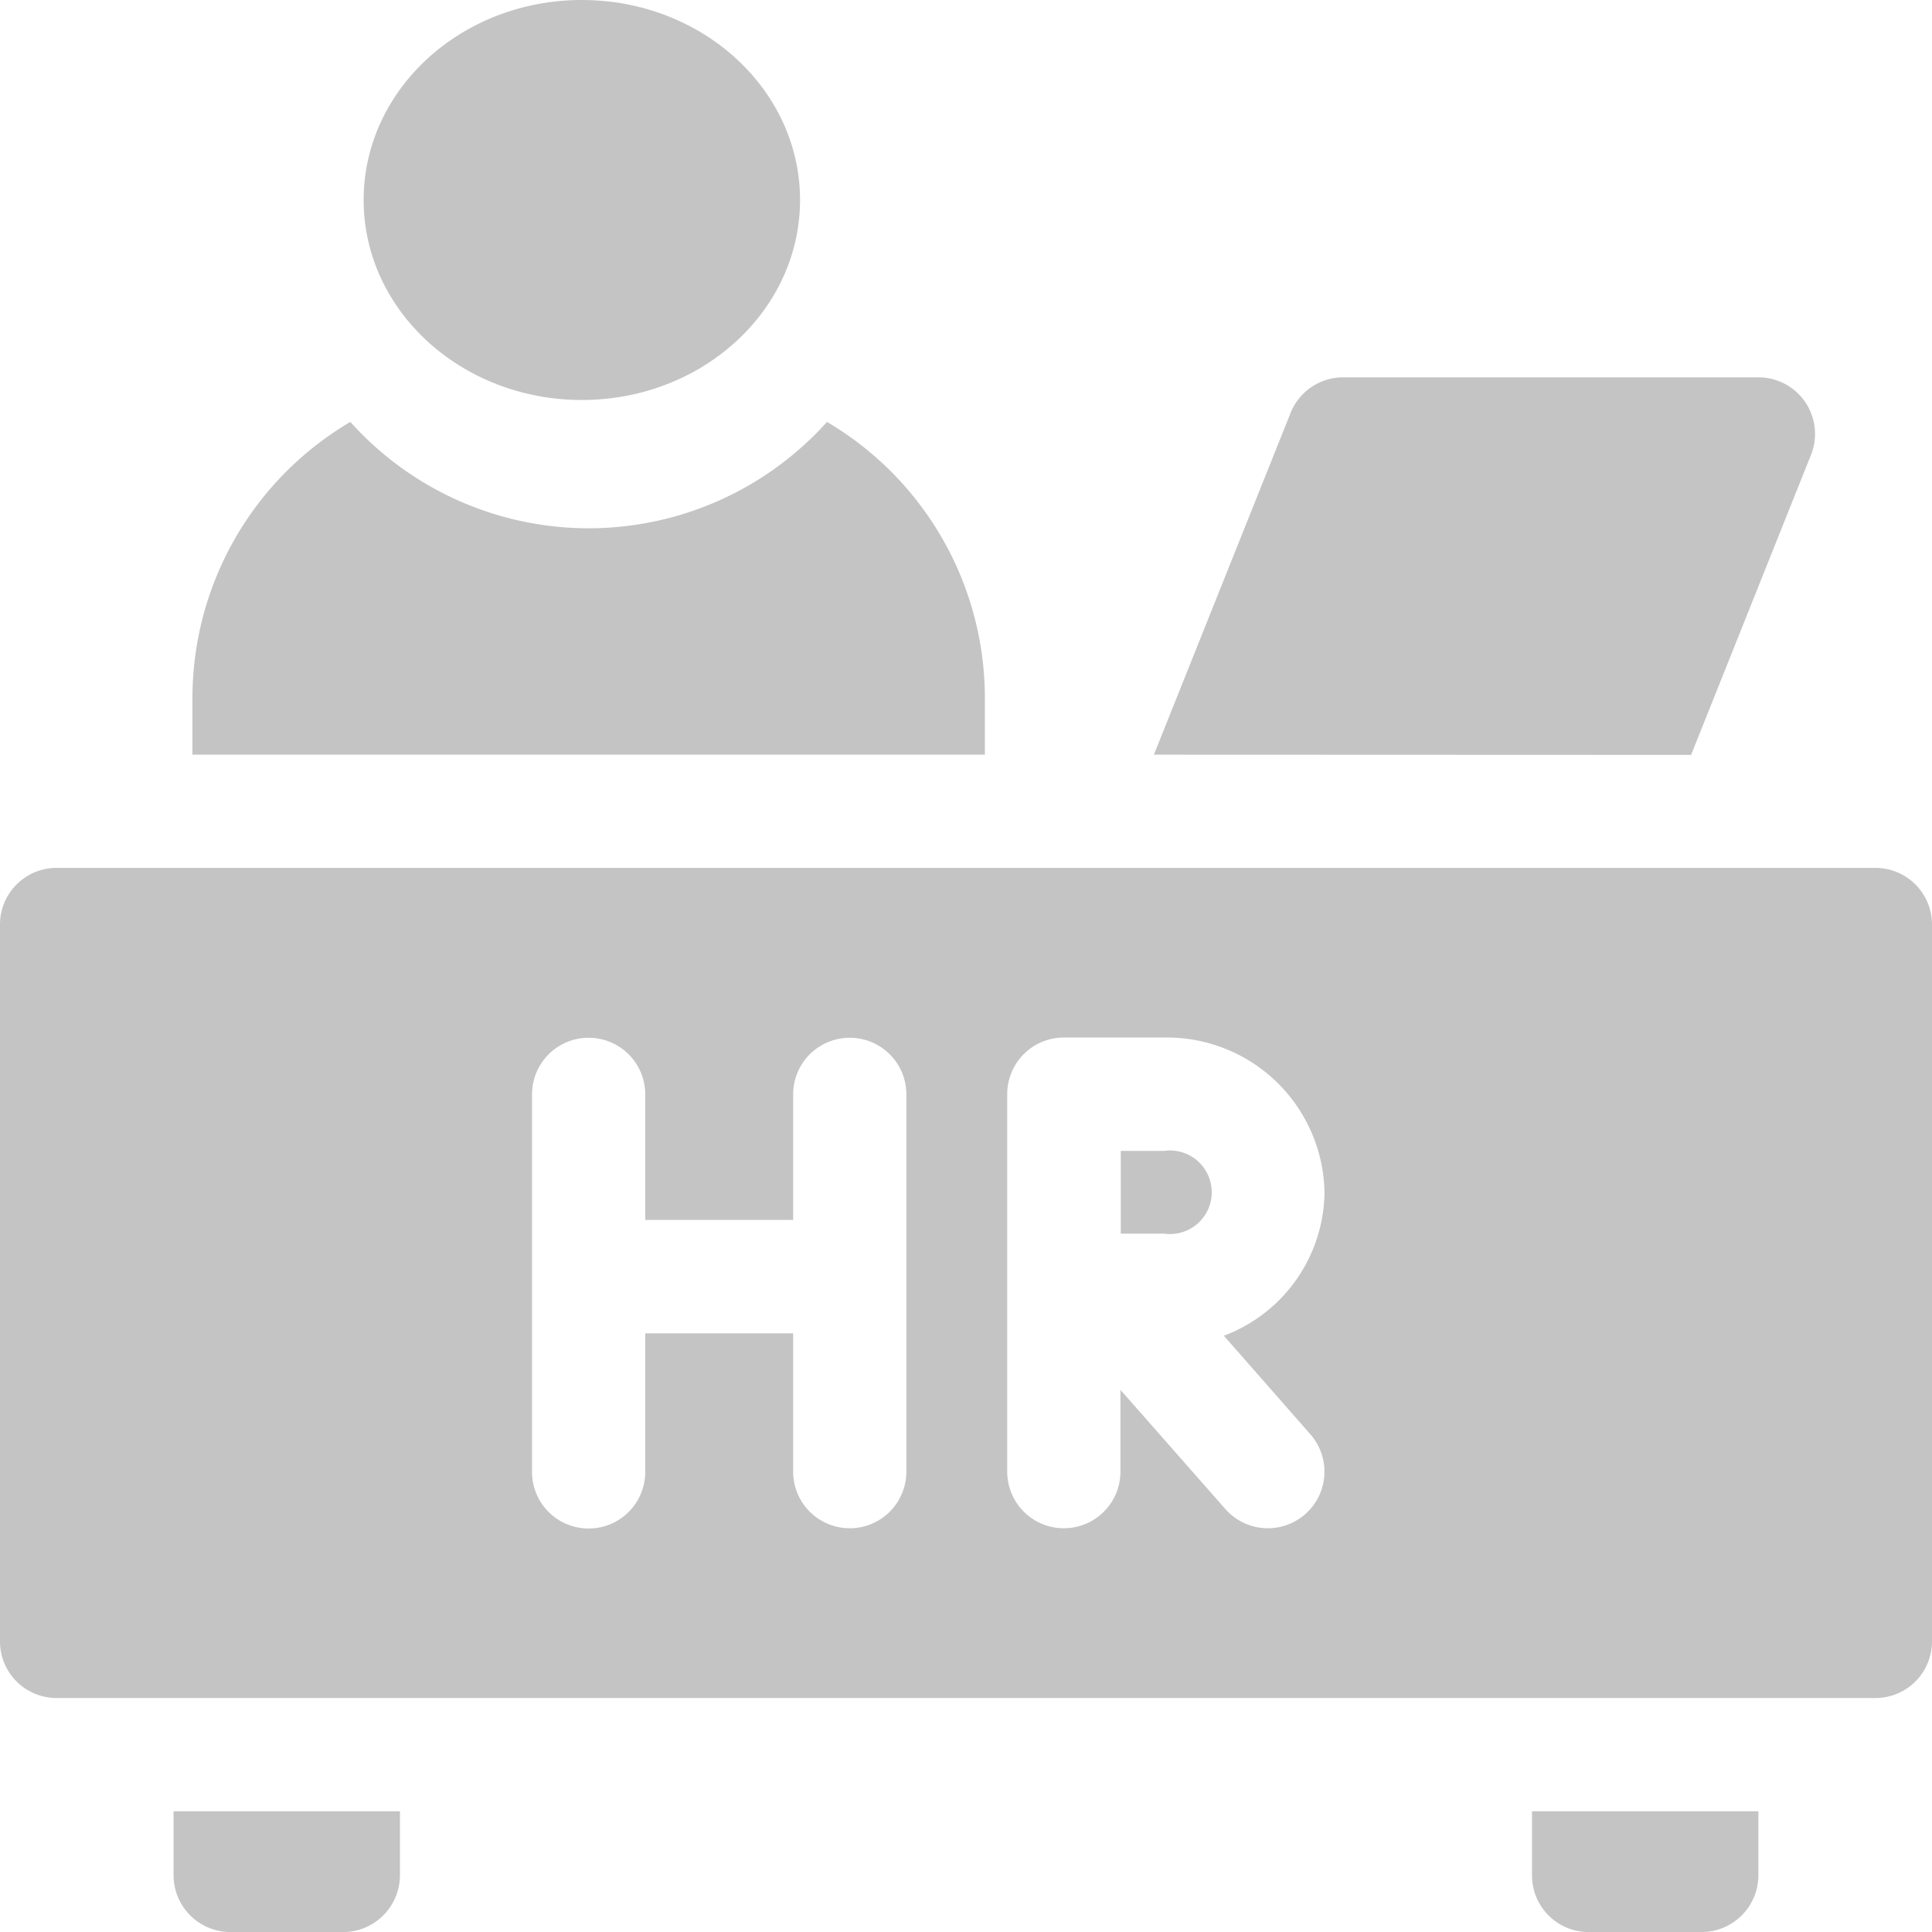 <svg id="ic_hr" xmlns="http://www.w3.org/2000/svg" width="37.356" height="37.356" viewBox="0 0 37.356 37.356">
  <ellipse id="Ellipse_3550" data-name="Ellipse 3550" cx="4.219" cy="3.867" rx="4.219" ry="3.867" transform="translate(7.031)" fill="#c4c4c4"/>
  <g id="Group_183431" data-name="Group 183431" transform="translate(0 16.781)">
    <path id="Path_92917" data-name="Path 92917" d="M297.853,305h-.841c0,.325,0,.637,0,.8,0,.19,0,.495,0,.8l.837,0a.808.808,0,1,0,0-1.6Z" transform="translate(-275.341 -299.528)" fill="#c4c4c4"/>
    <path id="Path_92918" data-name="Path 92918" d="M36.262,230H1.094A1.094,1.094,0,0,0,0,231.094v13.863a1.094,1.094,0,0,0,1.094,1.094H36.262a1.094,1.094,0,0,0,1.094-1.094V231.094A1.094,1.094,0,0,0,36.262,230ZM17.525,241.674a1.094,1.094,0,0,1-2.189,0V239h-2.86v2.679a1.094,1.094,0,0,1-2.189,0v-7.3a1.094,1.094,0,1,1,2.189,0v2.428h2.86v-2.428a1.094,1.094,0,1,1,2.189,0Zm7.811-.723a1.094,1.094,0,1,1-1.643,1.446l-2.029-2.305v1.582a1.094,1.094,0,0,1-2.189,0v-7.3a1.094,1.094,0,0,1,1.094-1.094h1.941a3.049,3.049,0,0,1,3.1,2.991,3,3,0,0,1-1.946,2.775Z" transform="translate(0 -230)" fill="#c4c4c4"/>
  </g>
  <path id="Path_92919" data-name="Path 92919" d="M66.322,118.249v-1.094a6.2,6.2,0,0,0-3.053-5.34,6.191,6.191,0,0,1-9.216,0A6.2,6.2,0,0,0,51,117.155v1.094Z" transform="translate(-47.279 -103.657)" fill="#c4c4c4"/>
  <path id="Path_92920" data-name="Path 92920" d="M316.228,107.3l2.318-5.8a1.094,1.094,0,0,0-1.016-1.5H309.5a1.094,1.094,0,0,0-1.016.688l-2.643,6.608Z" transform="translate(-283.53 -92.704)" fill="#c4c4c4"/>
  <g id="Group_183432" data-name="Group 183432" transform="translate(3.356 35.022)">
    <path id="Path_92921" data-name="Path 92921" d="M47.094,482.335h2.189a1.1,1.1,0,0,0,1.094-1.094V480H46v1.24A1.1,1.1,0,0,0,47.094,482.335Z" transform="translate(-46 -480)" fill="#c4c4c4"/>
    <path id="Path_92922" data-name="Path 92922" d="M407.094,482.335h2.189a1.1,1.1,0,0,0,1.094-1.094V480H406v1.24A1.094,1.094,0,0,0,407.094,482.335Z" transform="translate(-379.734 -480)" fill="#c4c4c4"/>
  </g>
</svg>
